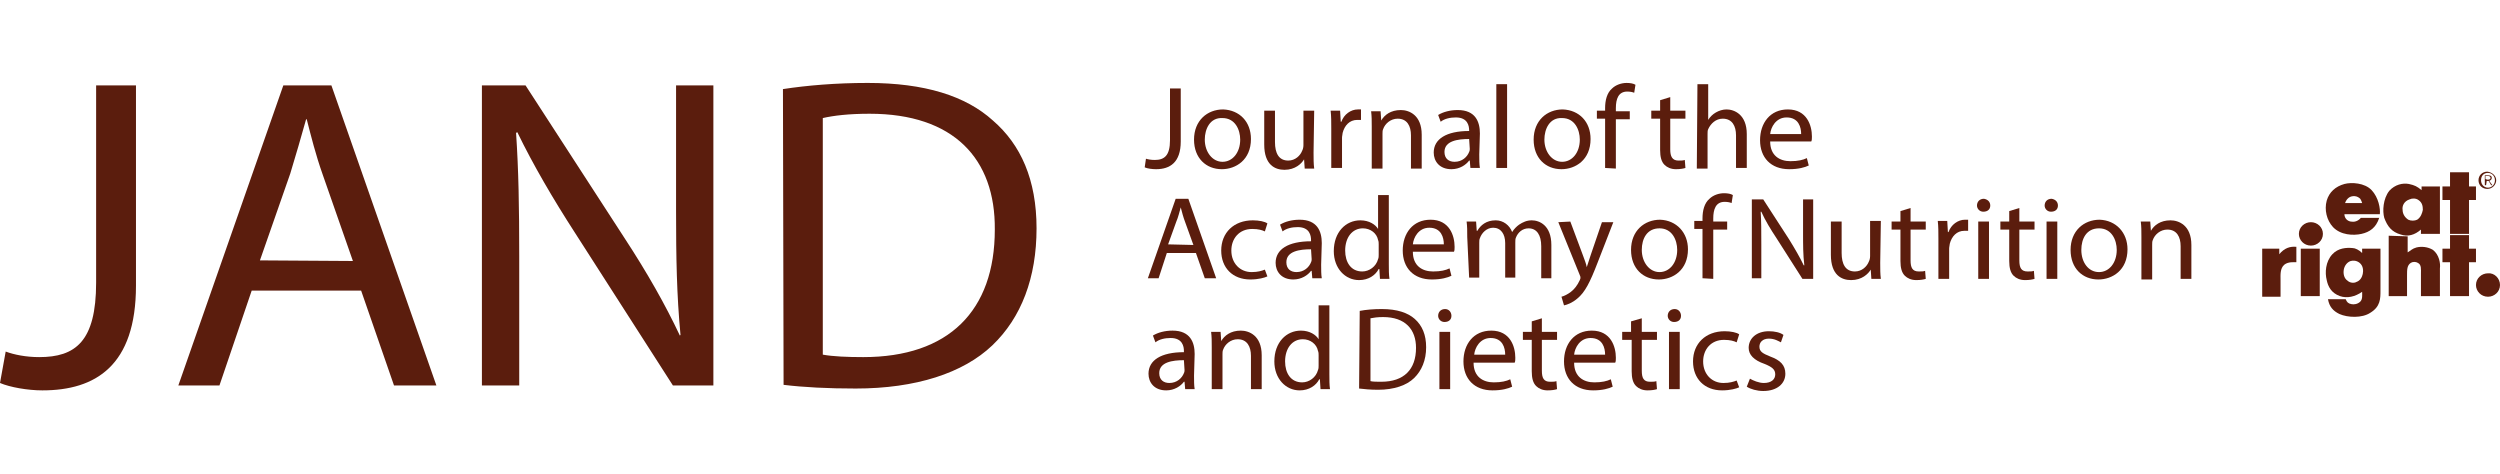 <svg width="211" height="40" viewBox="0 0 211 40" fill="none" xmlns="http://www.w3.org/2000/svg">
<g clip-path="url(#clip0_2330_9334)">
<path d="M69.444 9.964C70.351 9.756 71.632 9.6 73.394 9.6C80.493 9.6 84.016 13.396 83.962 19.376C83.962 26.24 80.066 30.14 72.86 30.14C71.525 30.14 70.298 30.088 69.444 29.932V9.964ZM66.134 32.48C67.842 32.688 69.871 32.792 72.219 32.792C77.29 32.792 81.293 31.492 83.749 29.152C86.204 26.812 87.485 23.432 87.485 19.272C87.485 15.164 86.151 12.2 83.802 10.172C81.507 8.092 78.037 7 73.234 7C70.565 7 68.109 7.208 66.081 7.52L66.134 32.48ZM43.823 32.532V21.664C43.823 17.452 43.769 14.384 43.556 11.212L43.663 11.16C44.997 13.916 46.705 16.828 48.52 19.636L56.793 32.532H60.209V7.208H57.06V17.816C57.06 21.768 57.114 24.888 57.434 28.268L57.38 28.32C56.153 25.72 54.658 23.068 52.683 20.052L44.356 7.208H40.673V32.532H43.823ZM21.938 21.976L24.5 14.644C24.98 13.084 25.407 11.576 25.835 10.068H25.888C26.262 11.524 26.635 13.032 27.222 14.696L29.785 22.028L21.938 21.976ZM30.478 24.524L33.254 32.532H36.83L27.97 7.208H23.913L15.052 32.532H18.522L21.244 24.524H30.478ZM8.113 23.848C8.113 28.84 6.352 30.14 3.309 30.14C2.188 30.14 1.174 29.932 0.48 29.672L0 32.324C0.854 32.688 2.349 32.948 3.576 32.948C8.06 32.948 11.476 30.868 11.476 24.108V7.208H8.113V23.848Z" fill="#5B1D0D"/>
<path d="M98.748 7.468H99.655V11.94C99.655 13.708 98.748 14.28 97.573 14.28C97.253 14.28 96.826 14.228 96.613 14.124L96.719 13.396C96.88 13.448 97.147 13.5 97.467 13.5C98.267 13.5 98.748 13.136 98.748 11.836" fill="#5B1D0D"/>
<path d="M105.58 11.732C105.58 13.5 104.299 14.28 103.125 14.28C101.79 14.28 100.776 13.344 100.776 11.784C100.776 10.172 101.897 9.236 103.231 9.236C104.619 9.288 105.58 10.276 105.58 11.732ZM101.684 11.784C101.684 12.824 102.324 13.656 103.178 13.656C104.032 13.656 104.673 12.876 104.673 11.784C104.673 10.952 104.246 9.964 103.178 9.964C102.111 9.912 101.684 10.9 101.684 11.784Z" fill="#5B1D0D"/>
<path d="M110.864 12.876C110.864 13.396 110.864 13.812 110.918 14.228H110.117L110.064 13.448C109.85 13.812 109.316 14.332 108.409 14.332C107.608 14.332 106.701 13.916 106.701 12.2V9.34H107.608V11.992C107.608 12.928 107.929 13.552 108.729 13.552C109.316 13.552 109.743 13.136 109.904 12.72C109.957 12.616 110.01 12.46 110.01 12.252V9.34H110.918" fill="#5B1D0D"/>
<path d="M112.359 10.848C112.359 10.276 112.359 9.808 112.306 9.34H113.106L113.16 10.276H113.213C113.427 9.652 114.014 9.236 114.601 9.236C114.708 9.236 114.761 9.236 114.868 9.236V10.12C114.761 10.12 114.708 10.12 114.547 10.12C113.907 10.12 113.48 10.588 113.32 11.212C113.32 11.316 113.266 11.472 113.266 11.628V14.176H112.359" fill="#5B1D0D"/>
<path d="M115.775 10.692C115.775 10.172 115.775 9.808 115.722 9.392H116.522L116.576 10.172C116.843 9.704 117.376 9.288 118.23 9.288C118.924 9.288 119.992 9.704 119.992 11.368V14.228H119.085V11.42C119.085 10.64 118.764 10.016 117.964 10.016C117.376 10.016 116.896 10.432 116.736 10.9C116.683 11.004 116.683 11.16 116.683 11.316V14.228H115.775" fill="#5B1D0D"/>
<path d="M124.849 13.032C124.849 13.448 124.849 13.864 124.903 14.176H124.102L124.049 13.552H123.995C123.728 13.916 123.195 14.28 122.501 14.28C121.486 14.28 121.006 13.604 121.006 12.876C121.006 11.732 122.074 11.056 123.995 11.056V11.004C123.995 10.64 123.888 9.912 122.874 9.912C122.394 9.912 121.913 10.016 121.593 10.276L121.38 9.704C121.807 9.444 122.394 9.288 123.034 9.288C124.529 9.288 124.903 10.276 124.903 11.264M123.995 11.732C123.034 11.732 121.913 11.888 121.913 12.824C121.913 13.396 122.287 13.656 122.768 13.656C123.408 13.656 123.835 13.24 123.995 12.824C124.049 12.72 124.049 12.616 124.049 12.564L123.995 11.732Z" fill="#5B1D0D"/>
<path d="M127.198 7.104H126.29V14.176H127.198V7.104Z" fill="#5B1D0D"/>
<path d="M134.244 11.732C134.244 13.5 132.963 14.28 131.788 14.28C130.454 14.28 129.44 13.344 129.44 11.784C129.44 10.172 130.561 9.236 131.895 9.236C133.283 9.288 134.244 10.276 134.244 11.732ZM130.347 11.784C130.347 12.824 130.988 13.656 131.842 13.656C132.696 13.656 133.336 12.876 133.336 11.784C133.336 10.952 132.909 9.964 131.842 9.964C130.774 9.912 130.347 10.9 130.347 11.784Z" fill="#5B1D0D"/>
<path d="M135.471 14.176V10.016H134.777V9.34H135.471V9.132C135.471 8.456 135.631 7.832 136.058 7.468C136.379 7.156 136.859 7 137.286 7C137.606 7 137.873 7.052 138.033 7.156L137.927 7.832C137.82 7.78 137.606 7.728 137.339 7.728C136.592 7.728 136.379 8.352 136.379 9.132V9.392H137.553V10.068H136.379V14.228" fill="#5B1D0D"/>
<path d="M140.969 8.196V9.34H142.25V10.016H140.969V12.616C140.969 13.188 141.129 13.552 141.663 13.552C141.93 13.552 142.037 13.552 142.197 13.5L142.25 14.176C142.09 14.228 141.823 14.28 141.45 14.28C141.023 14.28 140.702 14.124 140.489 13.916C140.222 13.656 140.115 13.24 140.115 12.668V10.016H139.368V9.34H140.115V8.456" fill="#5B1D0D"/>
<path d="M143.264 7.104H144.172V10.12C144.332 9.86 144.545 9.652 144.812 9.496C145.079 9.34 145.399 9.236 145.72 9.236C146.36 9.236 147.428 9.652 147.428 11.316V14.176H146.52V11.42C146.52 10.64 146.2 10.016 145.399 10.016C144.812 10.016 144.385 10.432 144.172 10.9C144.118 11.004 144.118 11.16 144.118 11.316V14.228H143.211" fill="#5B1D0D"/>
<path d="M149.403 11.94C149.403 13.136 150.203 13.604 151.111 13.604C151.751 13.604 152.178 13.5 152.499 13.344L152.659 13.968C152.338 14.124 151.805 14.28 151.004 14.28C149.456 14.28 148.549 13.292 148.549 11.836C148.549 10.38 149.403 9.236 150.897 9.236C152.499 9.236 152.926 10.588 152.926 11.524C152.926 11.68 152.926 11.836 152.872 11.94M152.018 11.316C152.018 10.744 151.805 9.912 150.791 9.912C149.883 9.912 149.456 10.744 149.403 11.316H152.018Z" fill="#5B1D0D"/>
<path d="M98.481 21.352L97.787 23.484H96.88L99.228 16.776H100.296L102.644 23.484H101.684L100.936 21.352M100.723 20.676L100.029 18.752C99.869 18.336 99.762 17.92 99.655 17.504C99.549 17.868 99.442 18.336 99.282 18.7L98.588 20.624L100.723 20.676Z" fill="#5B1D0D"/>
<path d="M106.968 23.328C106.754 23.432 106.221 23.588 105.527 23.588C104.032 23.588 103.071 22.6 103.071 21.144C103.071 19.636 104.139 18.596 105.74 18.596C106.274 18.596 106.754 18.7 106.968 18.856L106.754 19.532C106.541 19.428 106.221 19.324 105.687 19.324C104.566 19.324 103.925 20.156 103.925 21.144C103.925 22.236 104.673 22.964 105.633 22.964C106.167 22.964 106.487 22.86 106.754 22.756" fill="#5B1D0D"/>
<path d="M111.505 22.34C111.505 22.756 111.505 23.172 111.558 23.484H110.758L110.704 22.86H110.651C110.384 23.224 109.85 23.588 109.156 23.588C108.142 23.588 107.662 22.912 107.662 22.184C107.662 21.04 108.729 20.364 110.651 20.364V20.26C110.651 19.896 110.544 19.168 109.53 19.168C109.05 19.168 108.569 19.272 108.249 19.532L108.035 18.96C108.462 18.7 109.05 18.544 109.69 18.544C111.185 18.544 111.558 19.532 111.558 20.52M110.651 21.04C109.69 21.04 108.569 21.196 108.569 22.132C108.569 22.704 108.943 22.964 109.423 22.964C110.064 22.964 110.491 22.548 110.651 22.132C110.704 22.028 110.704 21.924 110.704 21.872L110.651 21.04Z" fill="#5B1D0D"/>
<path d="M117.216 16.464V22.288C117.216 22.704 117.216 23.224 117.27 23.536H116.469L116.416 22.704H116.362C116.095 23.224 115.508 23.64 114.708 23.64C113.533 23.64 112.572 22.652 112.572 21.196C112.572 19.584 113.587 18.596 114.814 18.596C115.562 18.596 116.095 18.96 116.309 19.324V16.464M116.362 20.624C116.362 20.52 116.362 20.364 116.309 20.26C116.202 19.688 115.668 19.272 115.028 19.272C114.12 19.272 113.533 20.052 113.533 21.144C113.533 22.132 114.014 22.912 114.974 22.912C115.562 22.912 116.149 22.496 116.309 21.872C116.362 21.768 116.362 21.612 116.362 21.508V20.624Z" fill="#5B1D0D"/>
<path d="M119.245 21.248C119.245 22.444 120.045 22.912 120.953 22.912C121.593 22.912 122.02 22.808 122.341 22.652L122.501 23.276C122.18 23.432 121.647 23.588 120.846 23.588C119.298 23.588 118.391 22.6 118.391 21.144C118.391 19.688 119.245 18.544 120.739 18.544C122.341 18.544 122.768 19.896 122.768 20.832C122.768 20.988 122.768 21.144 122.714 21.248M121.86 20.624C121.86 20.052 121.647 19.22 120.632 19.22C119.725 19.22 119.298 20.052 119.245 20.624H121.86Z" fill="#5B1D0D"/>
<path d="M123.835 20C123.835 19.48 123.835 19.116 123.782 18.7H124.582L124.636 19.48H124.689C124.956 19.012 125.436 18.596 126.237 18.596C126.878 18.596 127.411 19.012 127.625 19.584C127.785 19.324 127.998 19.116 128.212 18.96C128.532 18.752 128.853 18.596 129.28 18.596C129.92 18.596 130.934 19.012 130.934 20.676V23.484H130.08V20.78C130.08 19.844 129.707 19.272 129.013 19.272C128.479 19.272 128.105 19.636 127.945 20.052C127.892 20.156 127.892 20.312 127.892 20.468V23.432H127.038V20.52C127.038 19.74 126.664 19.22 126.024 19.22C125.49 19.22 125.063 19.636 124.903 20.104C124.849 20.208 124.849 20.364 124.849 20.52V23.432H123.995" fill="#5B1D0D"/>
<path d="M132.536 18.7L133.603 21.56C133.71 21.872 133.87 22.236 133.923 22.548C134.03 22.236 134.137 21.872 134.244 21.56L135.204 18.752H136.165L134.831 22.184C134.19 23.848 133.763 24.68 133.123 25.2C132.696 25.564 132.269 25.72 132.002 25.772L131.788 25.044C132.002 24.992 132.322 24.836 132.589 24.628C132.856 24.42 133.123 24.108 133.336 23.64C133.39 23.536 133.39 23.484 133.39 23.432C133.39 23.38 133.39 23.328 133.336 23.224L131.521 18.752" fill="#5B1D0D"/>
<path d="M142.464 21.04C142.464 22.808 141.183 23.588 140.008 23.588C138.674 23.588 137.66 22.652 137.66 21.092C137.66 19.48 138.781 18.544 140.115 18.544C141.503 18.596 142.464 19.636 142.464 21.04ZM138.567 21.092C138.567 22.132 139.208 22.964 140.062 22.964C140.916 22.964 141.556 22.184 141.556 21.092C141.556 20.26 141.129 19.272 140.062 19.272C138.994 19.272 138.567 20.156 138.567 21.092Z" fill="#5B1D0D"/>
<path d="M143.691 23.484V19.324H142.997V18.648H143.691V18.44C143.691 17.764 143.851 17.14 144.279 16.776C144.599 16.464 145.079 16.308 145.506 16.308C145.826 16.308 146.093 16.36 146.253 16.464L146.147 17.14C146.04 17.088 145.826 17.036 145.56 17.036C144.812 17.036 144.599 17.66 144.599 18.44V18.7H145.773V19.376H144.599V23.536" fill="#5B1D0D"/>
<path d="M147.855 23.484V16.828H148.816L151.004 20.208C151.484 20.988 151.911 21.716 152.232 22.392H152.285C152.178 21.508 152.178 20.676 152.178 19.636V16.828H153.032V23.536H152.125L149.937 20.104C149.456 19.376 148.976 18.596 148.655 17.868H148.602C148.655 18.7 148.655 19.532 148.655 20.624V23.484" fill="#5B1D0D"/>
<path d="M158.69 22.184C158.69 22.704 158.69 23.12 158.744 23.536H157.943L157.89 22.756C157.676 23.12 157.142 23.64 156.235 23.64C155.434 23.64 154.527 23.224 154.527 21.508V18.7H155.434V21.352C155.434 22.288 155.755 22.912 156.555 22.912C157.142 22.912 157.569 22.496 157.73 22.08C157.783 21.976 157.836 21.82 157.836 21.612V18.648H158.744" fill="#5B1D0D"/>
<path d="M161.252 17.556V18.7H162.534V19.376H161.252V21.976C161.252 22.6 161.413 22.912 161.946 22.912C162.213 22.912 162.32 22.912 162.48 22.86L162.534 23.536C162.373 23.588 162.107 23.64 161.733 23.64C161.306 23.64 160.986 23.484 160.772 23.276C160.505 23.016 160.398 22.6 160.398 22.028V19.376H159.651V18.7H160.398V17.816" fill="#5B1D0D"/>
<path d="M163.601 20.156C163.601 19.584 163.601 19.116 163.548 18.648H164.348L164.402 19.584H164.455C164.669 18.96 165.256 18.544 165.843 18.544C165.95 18.544 166.003 18.544 166.11 18.544V19.48C166.003 19.48 165.95 19.48 165.79 19.48C165.149 19.48 164.722 19.948 164.562 20.572C164.562 20.676 164.508 20.832 164.508 20.988V23.536H163.601" fill="#5B1D0D"/>
<path d="M167.978 17.348C167.978 17.66 167.764 17.868 167.391 17.868C167.071 17.868 166.857 17.608 166.857 17.348C166.857 17.036 167.071 16.776 167.444 16.776C167.765 16.828 167.978 17.036 167.978 17.348ZM166.964 18.7H167.871V23.536H166.964V18.7Z" fill="#5B1D0D"/>
<path d="M170.433 17.556V18.7H171.714V19.376H170.433V21.976C170.433 22.6 170.593 22.912 171.127 22.912C171.394 22.912 171.501 22.912 171.661 22.86L171.714 23.536C171.554 23.588 171.287 23.64 170.914 23.64C170.487 23.64 170.166 23.484 169.953 23.276C169.686 23.016 169.579 22.6 169.579 22.028V19.376H168.832V18.7H169.579V17.816" fill="#5B1D0D"/>
<path d="M173.689 17.348C173.689 17.66 173.476 17.868 173.102 17.868C172.782 17.868 172.568 17.608 172.568 17.348C172.568 17.036 172.782 16.776 173.156 16.776C173.476 16.828 173.689 17.036 173.689 17.348ZM172.729 18.7H173.636V23.536H172.729V18.7Z" fill="#5B1D0D"/>
<path d="M179.561 21.04C179.561 22.808 178.28 23.588 177.105 23.588C175.771 23.588 174.757 22.652 174.757 21.092C174.757 19.48 175.878 18.544 177.212 18.544C178.6 18.596 179.561 19.636 179.561 21.04ZM175.664 21.092C175.664 22.132 176.251 22.964 177.159 22.964C178.013 22.964 178.653 22.184 178.653 21.092C178.653 20.26 178.226 19.272 177.159 19.272C176.091 19.272 175.664 20.156 175.664 21.092Z" fill="#5B1D0D"/>
<path d="M180.735 20C180.735 19.48 180.735 19.116 180.682 18.7H181.482L181.536 19.48C181.803 19.012 182.336 18.596 183.19 18.596C183.884 18.596 184.952 19.012 184.952 20.676V23.536H184.045V20.78C184.045 20 183.724 19.376 182.924 19.376C182.336 19.376 181.856 19.792 181.696 20.26C181.643 20.364 181.643 20.52 181.643 20.676V23.588H180.735" fill="#5B1D0D"/>
<path d="M100.776 31.7C100.776 32.116 100.776 32.532 100.829 32.844H100.029L99.975 32.22H99.922C99.655 32.584 99.121 32.948 98.427 32.948C97.413 32.948 96.933 32.272 96.933 31.544C96.933 30.4 98.001 29.724 99.922 29.724V29.62C99.922 29.256 99.815 28.528 98.801 28.528C98.321 28.528 97.84 28.632 97.52 28.892L97.307 28.32C97.734 28.06 98.321 27.904 98.961 27.904C100.456 27.904 100.829 28.892 100.829 29.88M99.922 30.4C98.961 30.4 97.84 30.556 97.84 31.492C97.84 32.064 98.214 32.324 98.694 32.324C99.335 32.324 99.762 31.908 99.922 31.492C99.975 31.388 99.975 31.284 99.975 31.232L99.922 30.4Z" fill="#5B1D0D"/>
<path d="M102.271 29.308C102.271 28.788 102.271 28.424 102.217 28.008H103.018L103.071 28.788C103.338 28.32 103.872 27.904 104.726 27.904C105.42 27.904 106.487 28.32 106.487 29.984V32.844H105.58V30.036C105.58 29.256 105.26 28.632 104.459 28.632C103.872 28.632 103.392 29.048 103.231 29.516C103.178 29.62 103.178 29.776 103.178 29.932V32.844H102.271" fill="#5B1D0D"/>
<path d="M112.199 25.772V31.596C112.199 32.012 112.199 32.532 112.252 32.844H111.452L111.398 32.012H111.345C111.078 32.532 110.491 32.948 109.69 32.948C108.516 32.948 107.555 31.96 107.555 30.504C107.555 28.892 108.569 27.904 109.797 27.904C110.544 27.904 111.078 28.268 111.291 28.632V25.772M111.291 29.984C111.291 29.88 111.291 29.724 111.238 29.62C111.131 29.048 110.598 28.632 109.957 28.632C109.05 28.632 108.462 29.412 108.462 30.504C108.462 31.492 108.943 32.272 109.904 32.272C110.491 32.272 111.078 31.856 111.238 31.232C111.291 31.128 111.291 30.972 111.291 30.868V29.984Z" fill="#5B1D0D"/>
<path d="M114.761 26.24C115.295 26.136 115.935 26.084 116.629 26.084C117.91 26.084 118.818 26.396 119.405 26.916C120.045 27.488 120.366 28.268 120.366 29.308C120.366 30.4 119.992 31.284 119.351 31.908C118.711 32.532 117.643 32.896 116.309 32.896C115.668 32.896 115.135 32.844 114.708 32.792M115.668 32.168C115.882 32.22 116.202 32.22 116.576 32.22C118.497 32.22 119.512 31.18 119.512 29.36C119.512 27.8 118.604 26.76 116.736 26.76C116.256 26.76 115.935 26.812 115.668 26.864V32.168Z" fill="#5B1D0D"/>
<path d="M122.501 26.656C122.501 26.968 122.287 27.176 121.913 27.176C121.593 27.176 121.38 26.916 121.38 26.656C121.38 26.344 121.593 26.084 121.967 26.084C122.287 26.084 122.501 26.344 122.501 26.656ZM121.486 28.008H122.394V32.844H121.486V28.008Z" fill="#5B1D0D"/>
<path d="M124.369 30.608C124.369 31.804 125.169 32.272 126.077 32.272C126.717 32.272 127.144 32.168 127.465 32.012L127.625 32.636C127.305 32.792 126.771 32.948 125.97 32.948C124.422 32.948 123.515 31.96 123.515 30.504C123.515 29.048 124.369 27.904 125.863 27.904C127.465 27.904 127.892 29.256 127.892 30.192C127.892 30.348 127.892 30.504 127.838 30.608M127.038 29.932C127.038 29.36 126.824 28.528 125.81 28.528C124.903 28.528 124.476 29.36 124.422 29.932H127.038Z" fill="#5B1D0D"/>
<path d="M130.134 26.864V28.008H131.415V28.684H130.134V31.284C130.134 31.908 130.294 32.22 130.827 32.22C131.094 32.22 131.201 32.22 131.361 32.168L131.415 32.844C131.254 32.896 130.988 32.948 130.614 32.948C130.187 32.948 129.867 32.792 129.653 32.584C129.386 32.324 129.28 31.908 129.28 31.336V28.684H128.532V28.008H129.28V27.124" fill="#5B1D0D"/>
<path d="M132.856 30.608C132.856 31.804 133.656 32.272 134.564 32.272C135.204 32.272 135.631 32.168 135.952 32.012L136.112 32.636C135.792 32.792 135.258 32.948 134.457 32.948C132.909 32.948 132.002 31.96 132.002 30.504C132.002 29.048 132.856 27.904 134.35 27.904C135.952 27.904 136.379 29.256 136.379 30.192C136.379 30.348 136.379 30.504 136.325 30.608M135.471 29.932C135.471 29.36 135.258 28.528 134.244 28.528C133.336 28.528 132.909 29.36 132.856 29.932H135.471Z" fill="#5B1D0D"/>
<path d="M138.567 26.864V28.008H139.848V28.684H138.567V31.284C138.567 31.908 138.727 32.22 139.261 32.22C139.528 32.22 139.635 32.22 139.795 32.168L139.848 32.844C139.688 32.896 139.421 32.948 139.048 32.948C138.621 32.948 138.3 32.792 138.087 32.584C137.82 32.324 137.713 31.908 137.713 31.336V28.684H136.912V28.008H137.66V27.124" fill="#5B1D0D"/>
<path d="M141.877 26.656C141.877 26.968 141.663 27.176 141.289 27.176C140.969 27.176 140.756 26.916 140.756 26.656C140.756 26.344 140.969 26.084 141.343 26.084C141.663 26.084 141.877 26.344 141.877 26.656ZM140.862 28.008H141.77V32.844H140.862V28.008Z" fill="#5B1D0D"/>
<path d="M146.787 32.688C146.574 32.792 146.04 32.948 145.346 32.948C143.852 32.948 142.891 31.96 142.891 30.504C142.891 28.996 143.958 27.956 145.56 27.956C146.093 27.956 146.574 28.06 146.787 28.216L146.574 28.892C146.36 28.788 146.04 28.684 145.506 28.684C144.385 28.684 143.745 29.516 143.745 30.504C143.745 31.596 144.492 32.324 145.453 32.324C145.987 32.324 146.307 32.22 146.574 32.116" fill="#5B1D0D"/>
<path d="M147.695 31.96C147.962 32.116 148.442 32.324 148.869 32.324C149.509 32.324 149.83 32.012 149.83 31.596C149.83 31.18 149.563 30.972 148.922 30.712C148.015 30.4 147.588 29.932 147.588 29.36C147.588 28.58 148.228 27.956 149.296 27.956C149.776 27.956 150.257 28.06 150.524 28.268L150.31 28.892C150.097 28.788 149.776 28.58 149.296 28.58C148.762 28.58 148.495 28.892 148.495 29.256C148.495 29.672 148.762 29.828 149.403 30.088C150.257 30.4 150.684 30.816 150.684 31.544C150.684 32.376 149.99 33 148.816 33C148.282 33 147.748 32.844 147.428 32.636" fill="#5B1D0D"/>
<path d="M196.054 19.74C196.054 20.312 195.574 20.728 195.04 20.728C194.453 20.728 194.026 20.26 194.026 19.74C194.026 19.168 194.506 18.752 195.04 18.752C195.574 18.752 196.054 19.168 196.054 19.74Z" fill="#5B1D0D"/>
<path d="M211 24.056C211 24.628 210.52 25.044 209.986 25.044C209.399 25.044 208.972 24.576 208.972 24.056C208.972 23.484 209.452 23.068 209.986 23.068C210.52 23.016 211 23.484 211 24.056Z" fill="#5B1D0D"/>
<path d="M193.813 20.832V22.132C193.599 22.132 193.119 22.08 192.798 22.34C192.425 22.652 192.478 23.224 192.478 23.64V25.044H190.93V20.988H192.371V21.456C192.798 20.936 193.279 20.78 193.813 20.832Z" fill="#5B1D0D"/>
<path d="M195.787 20.988H194.186V24.992H195.787V20.988Z" fill="#5B1D0D"/>
<path d="M199.364 21.352V20.988H200.912V24.524C200.912 25.2 200.912 25.876 200.058 26.396C199.364 26.864 198.136 26.812 197.442 26.5C196.908 26.24 196.588 25.876 196.481 25.252H197.976C198.083 25.512 198.189 25.616 198.456 25.668C198.67 25.72 198.99 25.668 199.204 25.46C199.417 25.252 199.364 24.888 199.364 24.628C198.777 25.044 198.083 25.2 197.496 24.992C196.748 24.732 196.481 24.16 196.375 23.64C196.215 23.016 196.268 22.08 196.855 21.456C197.335 20.936 198.029 20.884 198.563 20.936C198.777 20.936 199.097 21.092 199.364 21.352ZM197.816 22.756C197.762 23.068 197.816 23.484 198.136 23.692C198.35 23.9 198.723 23.9 198.883 23.796C199.204 23.692 199.364 23.38 199.417 23.12C199.471 22.86 199.471 22.444 199.15 22.184C198.883 21.976 198.616 21.976 198.403 22.028C198.083 22.132 197.869 22.444 197.816 22.756Z" fill="#5B1D0D"/>
<path d="M203.207 19.948V21.3C203.474 21.144 203.581 20.988 203.954 20.884C204.381 20.78 204.915 20.832 205.342 21.092C205.876 21.508 205.983 22.236 205.929 22.652V24.992H204.328V23.12C204.328 22.704 204.381 22.34 204.061 22.184C203.901 22.08 203.634 22.08 203.474 22.184C203.154 22.392 203.154 22.756 203.154 23.224V24.992H201.606V19.896L203.207 19.948Z" fill="#5B1D0D"/>
<path d="M200.858 18.076H197.869C197.869 18.388 198.083 18.648 198.403 18.7C198.67 18.752 198.99 18.7 199.257 18.388H200.805C200.538 19.22 200.004 19.584 199.31 19.74C198.616 19.896 197.549 19.844 196.908 19.168C196.375 18.596 196.161 17.712 196.375 16.932C196.588 16.204 197.122 15.736 197.869 15.528C198.456 15.372 199.577 15.424 200.164 16.048C200.752 16.672 200.912 17.608 200.858 18.076ZM199.204 16.776C198.99 16.568 198.723 16.516 198.51 16.568C198.243 16.62 198.029 16.828 197.923 17.14H199.364C199.364 17.14 199.31 16.932 199.204 16.776Z" fill="#5B1D0D"/>
<path d="M204.381 16.048V15.736H205.929V19.74H204.328V19.376C203.794 19.844 203.207 20 202.62 19.792C201.872 19.584 201.499 19.116 201.232 18.388C201.072 17.816 201.125 16.776 201.659 16.1C202.139 15.58 202.78 15.424 203.314 15.528C203.794 15.632 204.008 15.736 204.381 16.048ZM202.78 17.712C202.78 18.024 202.94 18.336 203.26 18.544C203.474 18.648 203.794 18.648 204.008 18.544C204.328 18.336 204.435 17.972 204.488 17.712C204.488 17.4 204.435 17.088 204.114 16.88C203.901 16.724 203.581 16.724 203.367 16.828C202.887 16.984 202.727 17.4 202.78 17.712Z" fill="#5B1D0D"/>
<path d="M206.783 19.844V20.988H206.143V22.132H206.783V24.992H208.385V22.132H208.972V20.988H208.385V19.844H206.783Z" fill="#5B1D0D"/>
<path d="M208.385 19.74V16.88H208.972V15.736H208.385V14.54H206.783V15.736H206.143V16.88H206.783V19.74H208.385Z" fill="#5B1D0D"/>
<path d="M210.68 15.216C210.68 15.58 210.359 15.944 209.932 15.944C209.505 15.944 209.185 15.632 209.185 15.216C209.185 14.8 209.505 14.488 209.932 14.488C210.359 14.54 210.68 14.852 210.68 15.216ZM210.573 15.216C210.573 14.852 210.306 14.592 209.986 14.592C209.612 14.592 209.399 14.852 209.399 15.216C209.399 15.58 209.666 15.84 209.986 15.84C210.306 15.84 210.573 15.58 210.573 15.216ZM209.826 15.632H209.719V14.8H210.039C210.253 14.8 210.306 14.904 210.306 15.008C210.306 15.164 210.199 15.216 210.093 15.268L210.359 15.632H210.253L210.039 15.268H209.879L209.826 15.632ZM209.932 15.164C210.039 15.164 210.199 15.164 210.199 15.008C210.199 14.904 210.093 14.852 209.986 14.852H209.772V15.112L209.932 15.164Z" fill="#5B1D0D"/>
</g>
<defs>
<clipPath id="clip0_2330_9334">
<rect width="211" height="26" fill="white" transform="translate(0 7)"/>
</clipPath>
</defs>
</svg>
